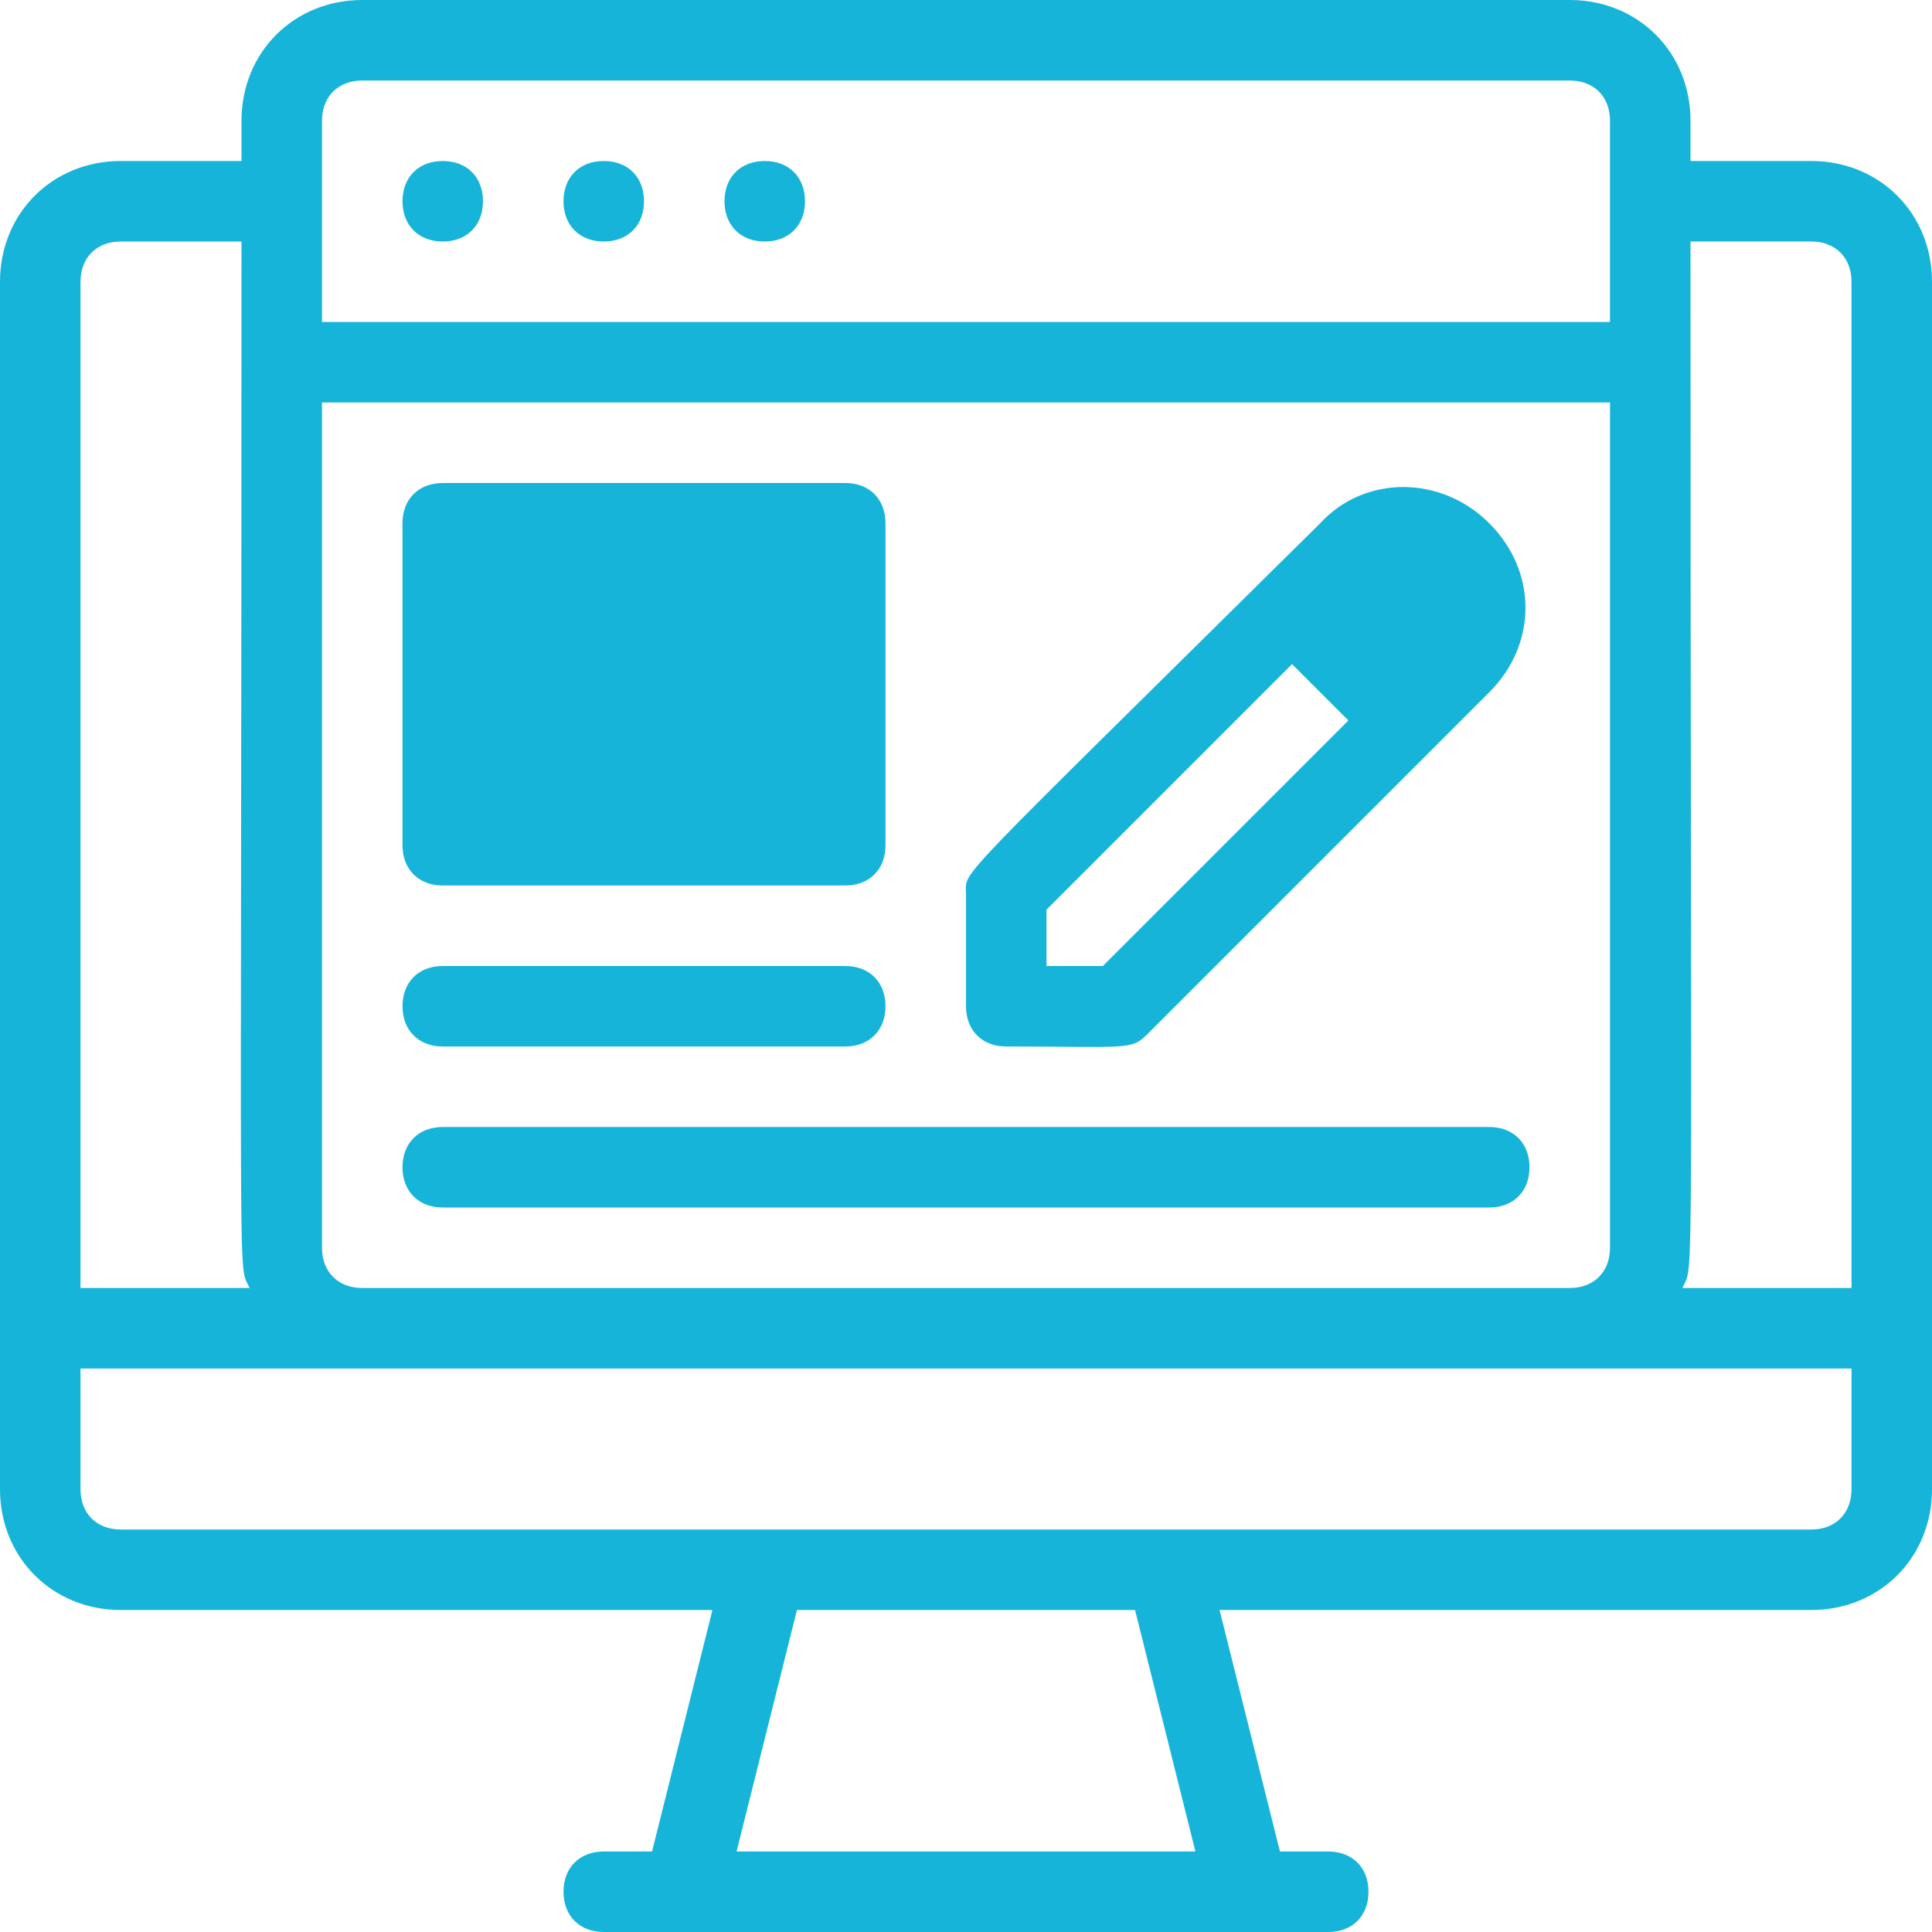 <?xml version="1.0" encoding="utf-8"?>
<!-- Generator: Adobe Illustrator 26.3.1, SVG Export Plug-In . SVG Version: 6.00 Build 0)  -->
<svg version="1.1" id="Layer_1" xmlns="http://www.w3.org/2000/svg" xmlns:xlink="http://www.w3.org/1999/xlink" x="0px" y="0px"
	 viewBox="0 0 48 48" style="enable-background:new 0 0 48 48;" xml:space="preserve">
<style type="text/css">
	.st0{fill:#17B4D9;}
</style>
<g id="Personal_Blog">
	<path class="st0" d="M12,5c0,0.6-0.4,1-1,1s-1-0.4-1-1s0.4-1,1-1S12,4.4,12,5z"/>
	<path class="st0" d="M16,5c0,0.6-0.4,1-1,1s-1-0.4-1-1s0.4-1,1-1S16,4.4,16,5z"/>
	<path class="st0" d="M20,5c0,0.6-0.4,1-1,1s-1-0.4-1-1s0.4-1,1-1S20,4.4,20,5z"/>
	<path class="st0" d="M45,4h-3V3c0-1.7-1.3-3-3-3H9C7.3,0,6,1.3,6,3v1H3C1.3,4,0,5.3,0,7v30c0,1.7,1.3,3,3,3h14.7l-1.5,6H15
		c-0.6,0-1,0.4-1,1s0.4,1,1,1h18c0.6,0,1-0.4,1-1s-0.4-1-1-1h-1.2l-1.5-6H45c1.7,0,3-1.3,3-3V7C48,5.3,46.7,4,45,4z M45,6
		c0.6,0,1,0.4,1,1v25h-4.2c0.3-0.7,0.2,1.2,0.2-26H45z M8,31V10h32v21c0,0.6-0.4,1-1,1H9C8.4,32,8,31.6,8,31z M8,3c0-0.6,0.4-1,1-1
		h30c0.6,0,1,0.4,1,1v5H8V3z M3,6h3c0,27.3-0.1,25.3,0.2,26H2V7C2,6.4,2.4,6,3,6z M29.7,46H18.3l1.5-6h8.4L29.7,46z M45,38H3
		c-0.6,0-1-0.4-1-1v-3h44v3C46,37.6,45.6,38,45,38z"/>
	<path class="st0" d="M11,12h10c0.6,0,1,0.4,1,1v8c0,0.6-0.4,1-1,1H11c-0.6,0-1-0.4-1-1v-8C10,12.4,10.4,12,11,12z"/>
	<path class="st0" d="M21,26H11c-0.6,0-1-0.4-1-1s0.4-1,1-1h10c0.6,0,1,0.4,1,1S21.6,26,21,26z"/>
	<path class="st0" d="M37,30H11c-0.6,0-1-0.4-1-1s0.4-1,1-1h26c0.6,0,1,0.4,1,1S37.6,30,37,30z"/>
	<path class="st0" d="M37,13c-1.2-1.2-3.1-1.2-4.2,0c-9.3,9.2-8.8,8.6-8.8,9.2V25c0,0.6,0.4,1,1,1c3,0,3.1,0.1,3.5-0.3
		c8.3-8.3,6.6-6.6,8.5-8.5C38.2,16,38.2,14.2,37,13z M27.4,24H26v-1.4l6.1-6.1l1.4,1.4L27.4,24z"/>
</g>
</svg>
